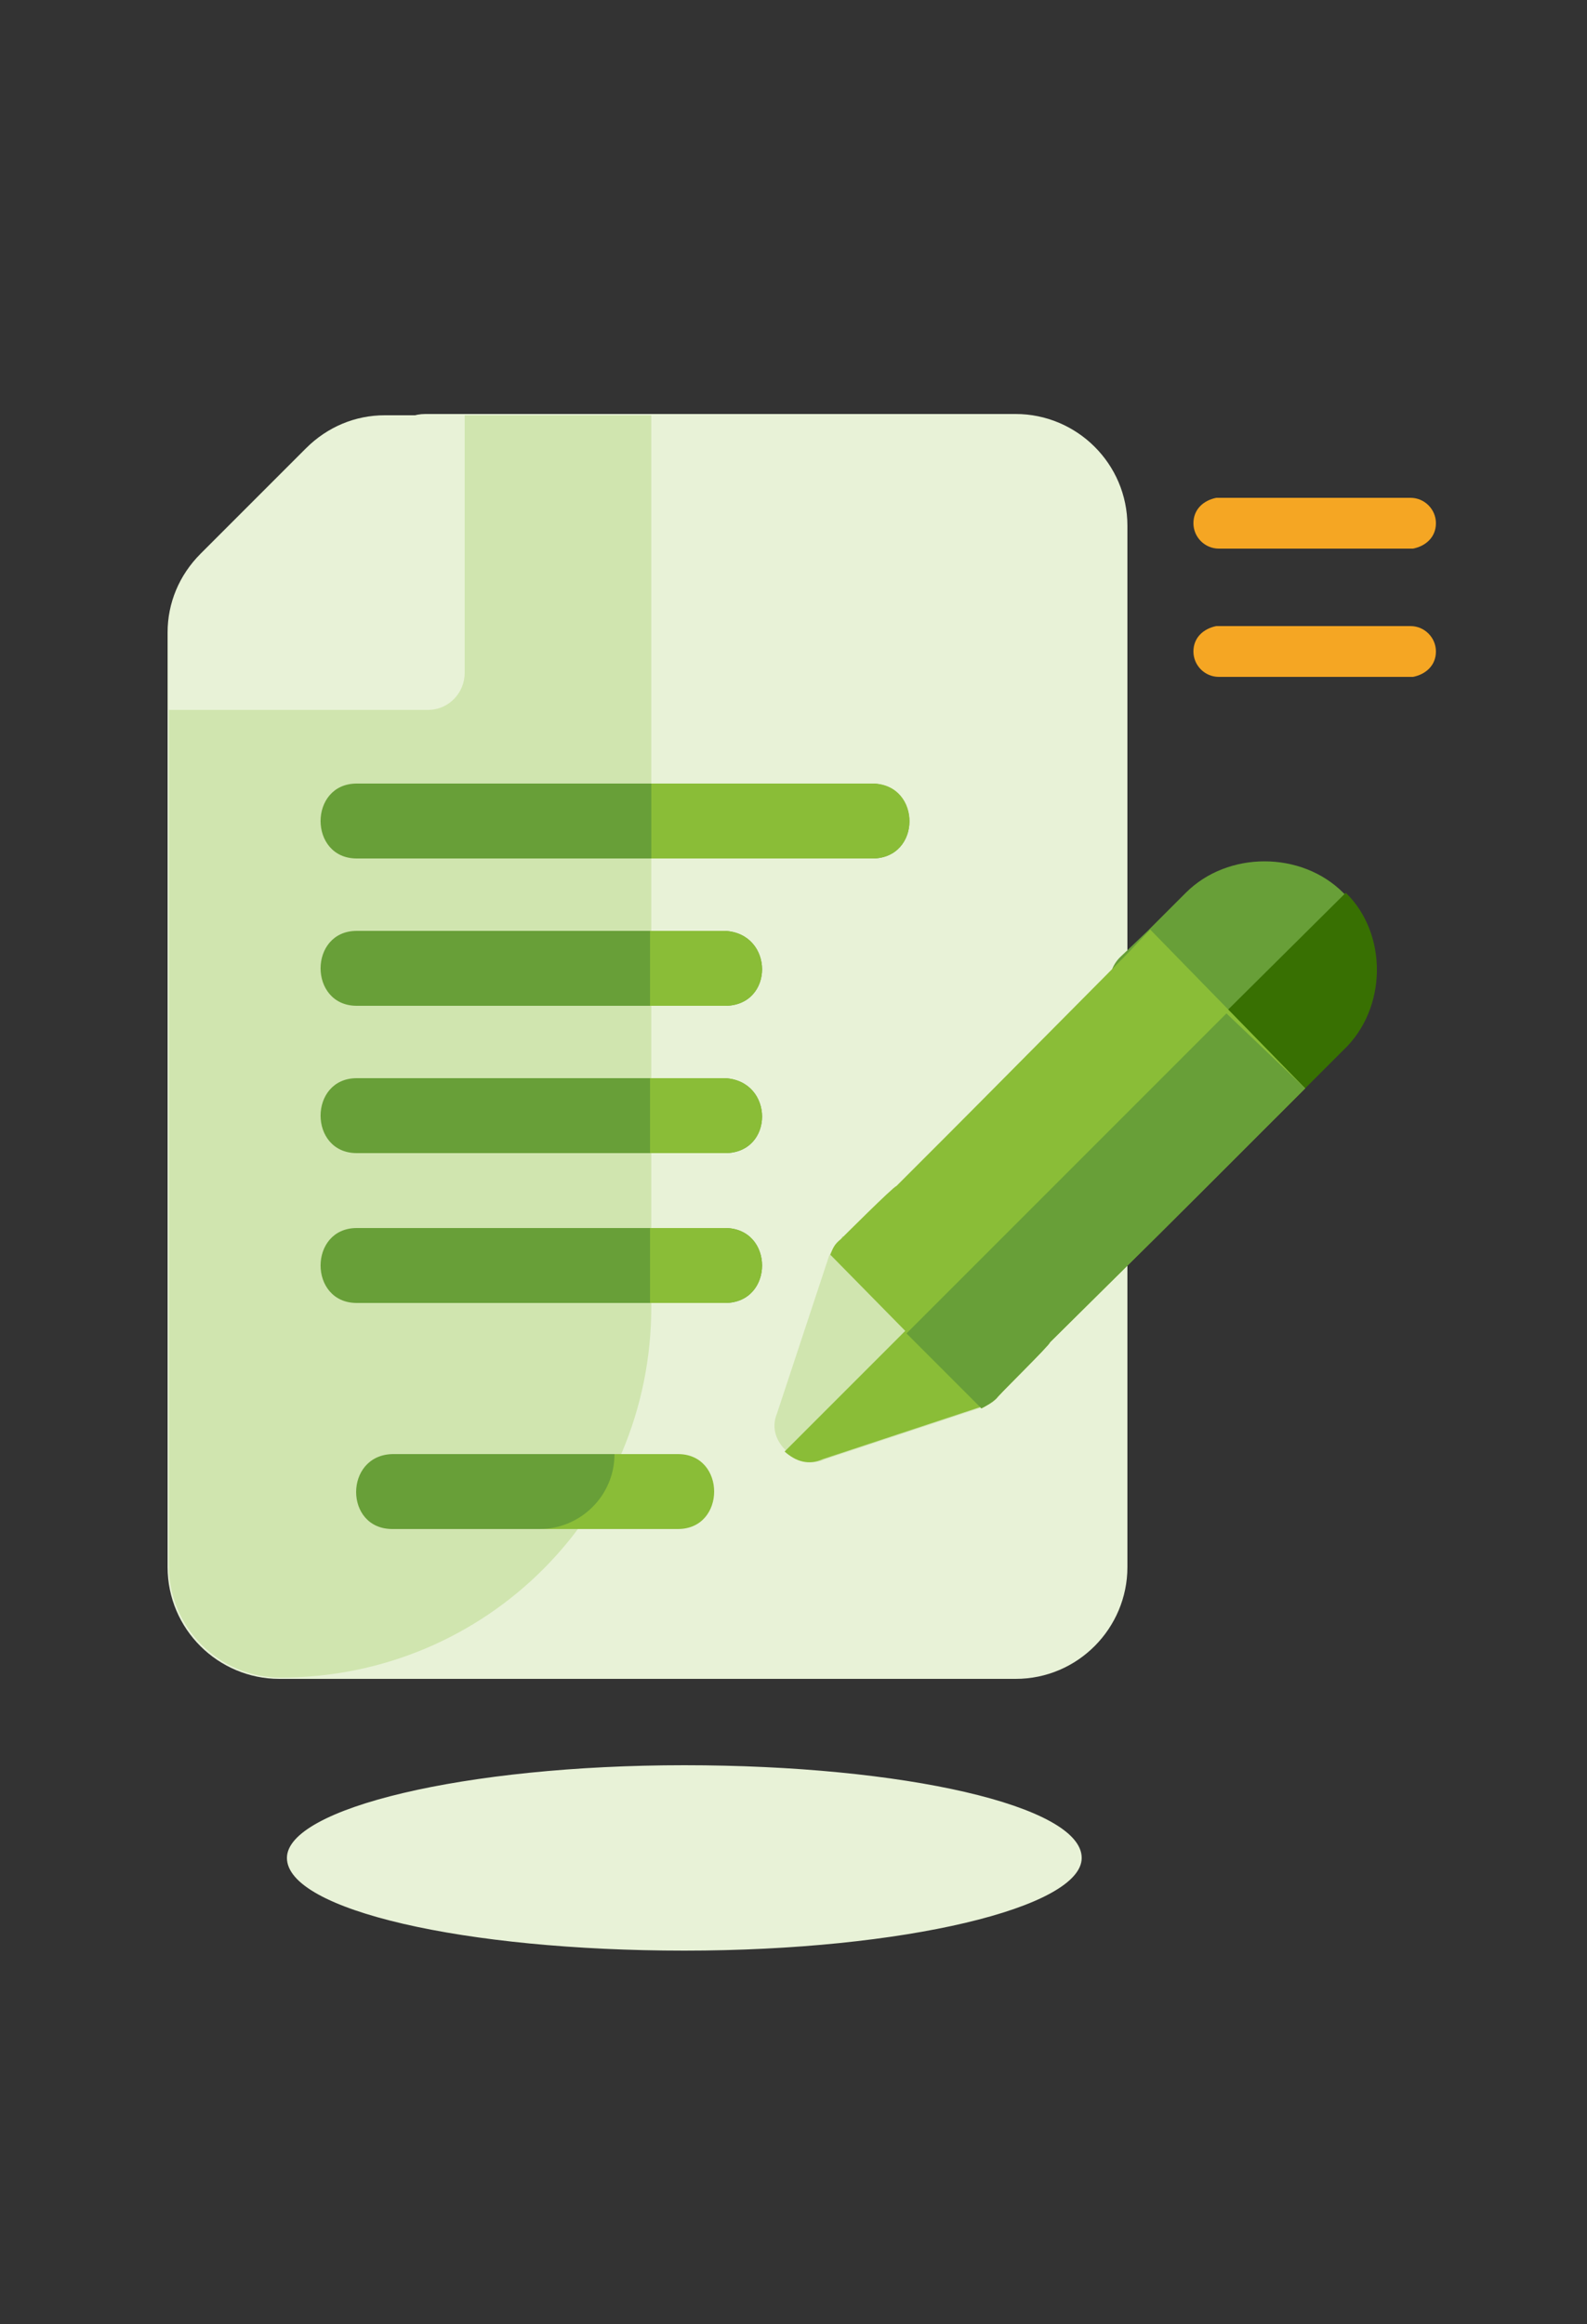 <?xml version="1.0" encoding="utf-8"?>
<!-- Generator: Adobe Illustrator 26.0.2, SVG Export Plug-In . SVG Version: 6.00 Build 0)  -->
<svg version="1.1" id="Capa_1" xmlns="http://www.w3.org/2000/svg" xmlns:xlink="http://www.w3.org/1999/xlink" x="0px" y="0px"
	 viewBox="0 0 125 183" style="enable-background:new 0 0 125 183;" xml:space="preserve">
<rect x="0" y="0" width="125" height="183" fill="#333333" stroke="none"/>
<style type="text/css">
	.st0{fill-rule:evenodd;clip-rule:evenodd;fill:#E8F2D7;}
	.st1{fill-rule:evenodd;clip-rule:evenodd;fill:#D0E5AF;}
	.st2{fill:#689F38;}
	.st3{fill:#D0E5AF;}
	.st4{fill:#8ABD37;}
	.st5{fill:#387002;}
	.st6{fill:#F5A623;}
</style>
<path class="st0" d="M85.2,146.3c0,3.9-14,7.3-31.3,7.3s-31.3-3.2-31.3-7.3c0-3.9,14-7.3,31.3-7.3S85.2,142.2,85.2,146.3z"/>
<path class="st0" d="M16.1,50h14.5V35.5c0-1.7,1.2-2.9,2.9-2.9H80c4.8,0,8.8,3.9,8.8,8.8v82c0,4.8-3.9,8.8-8.8,8.8H22
	c-4.8,0-8.8-3.9-8.8-8.8V53.1C13.3,51.4,14.6,50,16.1,50z"/>
<path class="st1" d="M13.3,53.1v70.2c0,4.8,3.9,8.8,8.8,8.8c16.2,0,29.2-13,29.2-29.2V32.7H33.6c-1.7,0-2.9,1.2-2.9,2.9V50H16.3
	C14.6,50,13.3,51.4,13.3,53.1z"/>
<path class="st0" d="M13.3,55.9h20.4c1.7,0,2.9-1.4,2.9-2.9V32.7h-6.3c-2.3,0-4.5,0.9-6.2,2.6l-8.3,8.3c-1.7,1.7-2.6,3.9-2.6,6.2
	v6.2H13.3z"/>
<path class="st2" d="M105.8,70.3c-3.3-3.3-9.1-3.3-12.4,0l-3,3l-2.1,2c-1.2,1.1-1.2,3,0,4.1l4.1,4.1l4.1,4.1c1.1,1.2,3,1.2,4.1,0
	l2.1-2l3-3C109.3,79.4,109.3,73.5,105.8,70.3z"/>
<path class="st3" d="M72.6,103.5l-6-6c-0.2-0.2-0.3-0.2-0.3,0l-0.2,0.2c-0.3,0.3-0.6,0.8-0.8,1.2l-4.1,12.4c-0.5,1.2,0,2.3,0.8,3
	l0,0c0.8,0.8,2,1.1,3,0.6l12.4-4.1c0.5-0.2,0.8-0.3,1.2-0.8l0.2-0.2c0.2-0.2,0.2-0.3,0-0.3C76.7,107.6,74.6,105.5,72.6,103.5z"/>
<path class="st4" d="M72.6,103.5c2,2,4.1,4.1,6,6c0.2,0.2,0.2,0.3,0,0.3l-0.2,0.2c-0.3,0.3-0.8,0.6-1.2,0.8l-12.4,4.1
	c-1.1,0.5-2.1,0.2-3-0.6l0,0L72.6,103.5z"/>
<path class="st5" d="M105.8,82.7l-3,3l-2,2c-1.1,1.2-3,1.2-4.1,0l-4.1-4.1L106,70.3C109.3,73.5,109.3,79.4,105.8,82.7z"/>
<path class="st4" d="M102.8,85.7l-2,2c-11.5,11.5-7.7,7.7-18.1,18c0,0.2-4.1,4.2-4.2,4.4c-0.3,0.3-0.8,0.6-1.2,0.8L65.4,98.8
	c0.2-0.5,0.3-0.8,0.8-1.2c0,0,4.2-4.2,4.4-4.2c7.6-7.6,3.8-3.8,18-18.1l2-2.1L102.8,85.7z"/>
<path class="st2" d="M102.8,85.7l-2,2c-11.5,11.5-7.7,7.7-18.1,18c0,0.2-4.1,4.2-4.2,4.4c-0.3,0.3-0.8,0.6-1.2,0.8l-5.9-5.9
	l25.2-25.2L102.8,85.7z"/>
<path class="st2" d="M68.7,67.6H28.1c-3.8,0-3.8-5.9,0-5.9h40.6C72.6,61.8,72.6,67.6,68.7,67.6z"/>
<path class="st2" d="M57.1,79.2h-29c-3.8,0-3.8-5.9,0-5.9h29C61,73.5,61,79.2,57.1,79.2z"/>
<path class="st2" d="M57.1,90.8h-29c-3.8,0-3.8-5.9,0-5.9h29C61,85.1,61,90.8,57.1,90.8z"/>
<path class="st2" d="M57.1,102.6h-29c-3.8,0-3.8-5.9,0-5.9h29C61,96.7,61,102.6,57.1,102.6z"/>
<path class="st4" d="M57.1,102.6h-5.9v-5.9h5.9C61,96.7,61,102.6,57.1,102.6z"/>
<path class="st4" d="M57.1,90.8h-5.9v-5.9h5.9C61,85.1,61,90.8,57.1,90.8z"/>
<path class="st4" d="M57.1,79.2h-5.9v-5.9h5.9C61,73.5,61,79.2,57.1,79.2z"/>
<path class="st4" d="M68.7,67.6H51.3v-5.9h17.5C72.6,61.8,72.6,67.6,68.7,67.6z"/>
<path class="st4" d="M35.9,120.4h17.5c3.8,0,3.8-5.9,0-5.9H35.9C32,114.7,32,120.4,35.9,120.4z"/>
<path class="st2" d="M30.9,120.4h0.3c5,0,8.8,0,11.3,0c3.2,0,5.9-2.6,5.9-5.9H30.9C27.1,114.6,27.1,120.4,30.9,120.4z"/>
<path class="st6" d="M111.1,39.2c1.1,0,2,0.9,2,2c0,1.1-0.8,1.8-1.8,2H111H96c-1.1,0-2-0.9-2-2c0-1.1,0.8-1.8,1.8-2h0.3H111.1z"/>
<path class="st6" d="M111.1,49.3c1.1,0,2,0.9,2,2c0,1.1-0.8,1.8-1.8,2H111H96c-1.1,0-2-0.9-2-2c0-1.1,0.8-1.8,1.8-2h0.3H111.1z"/>
</svg>
